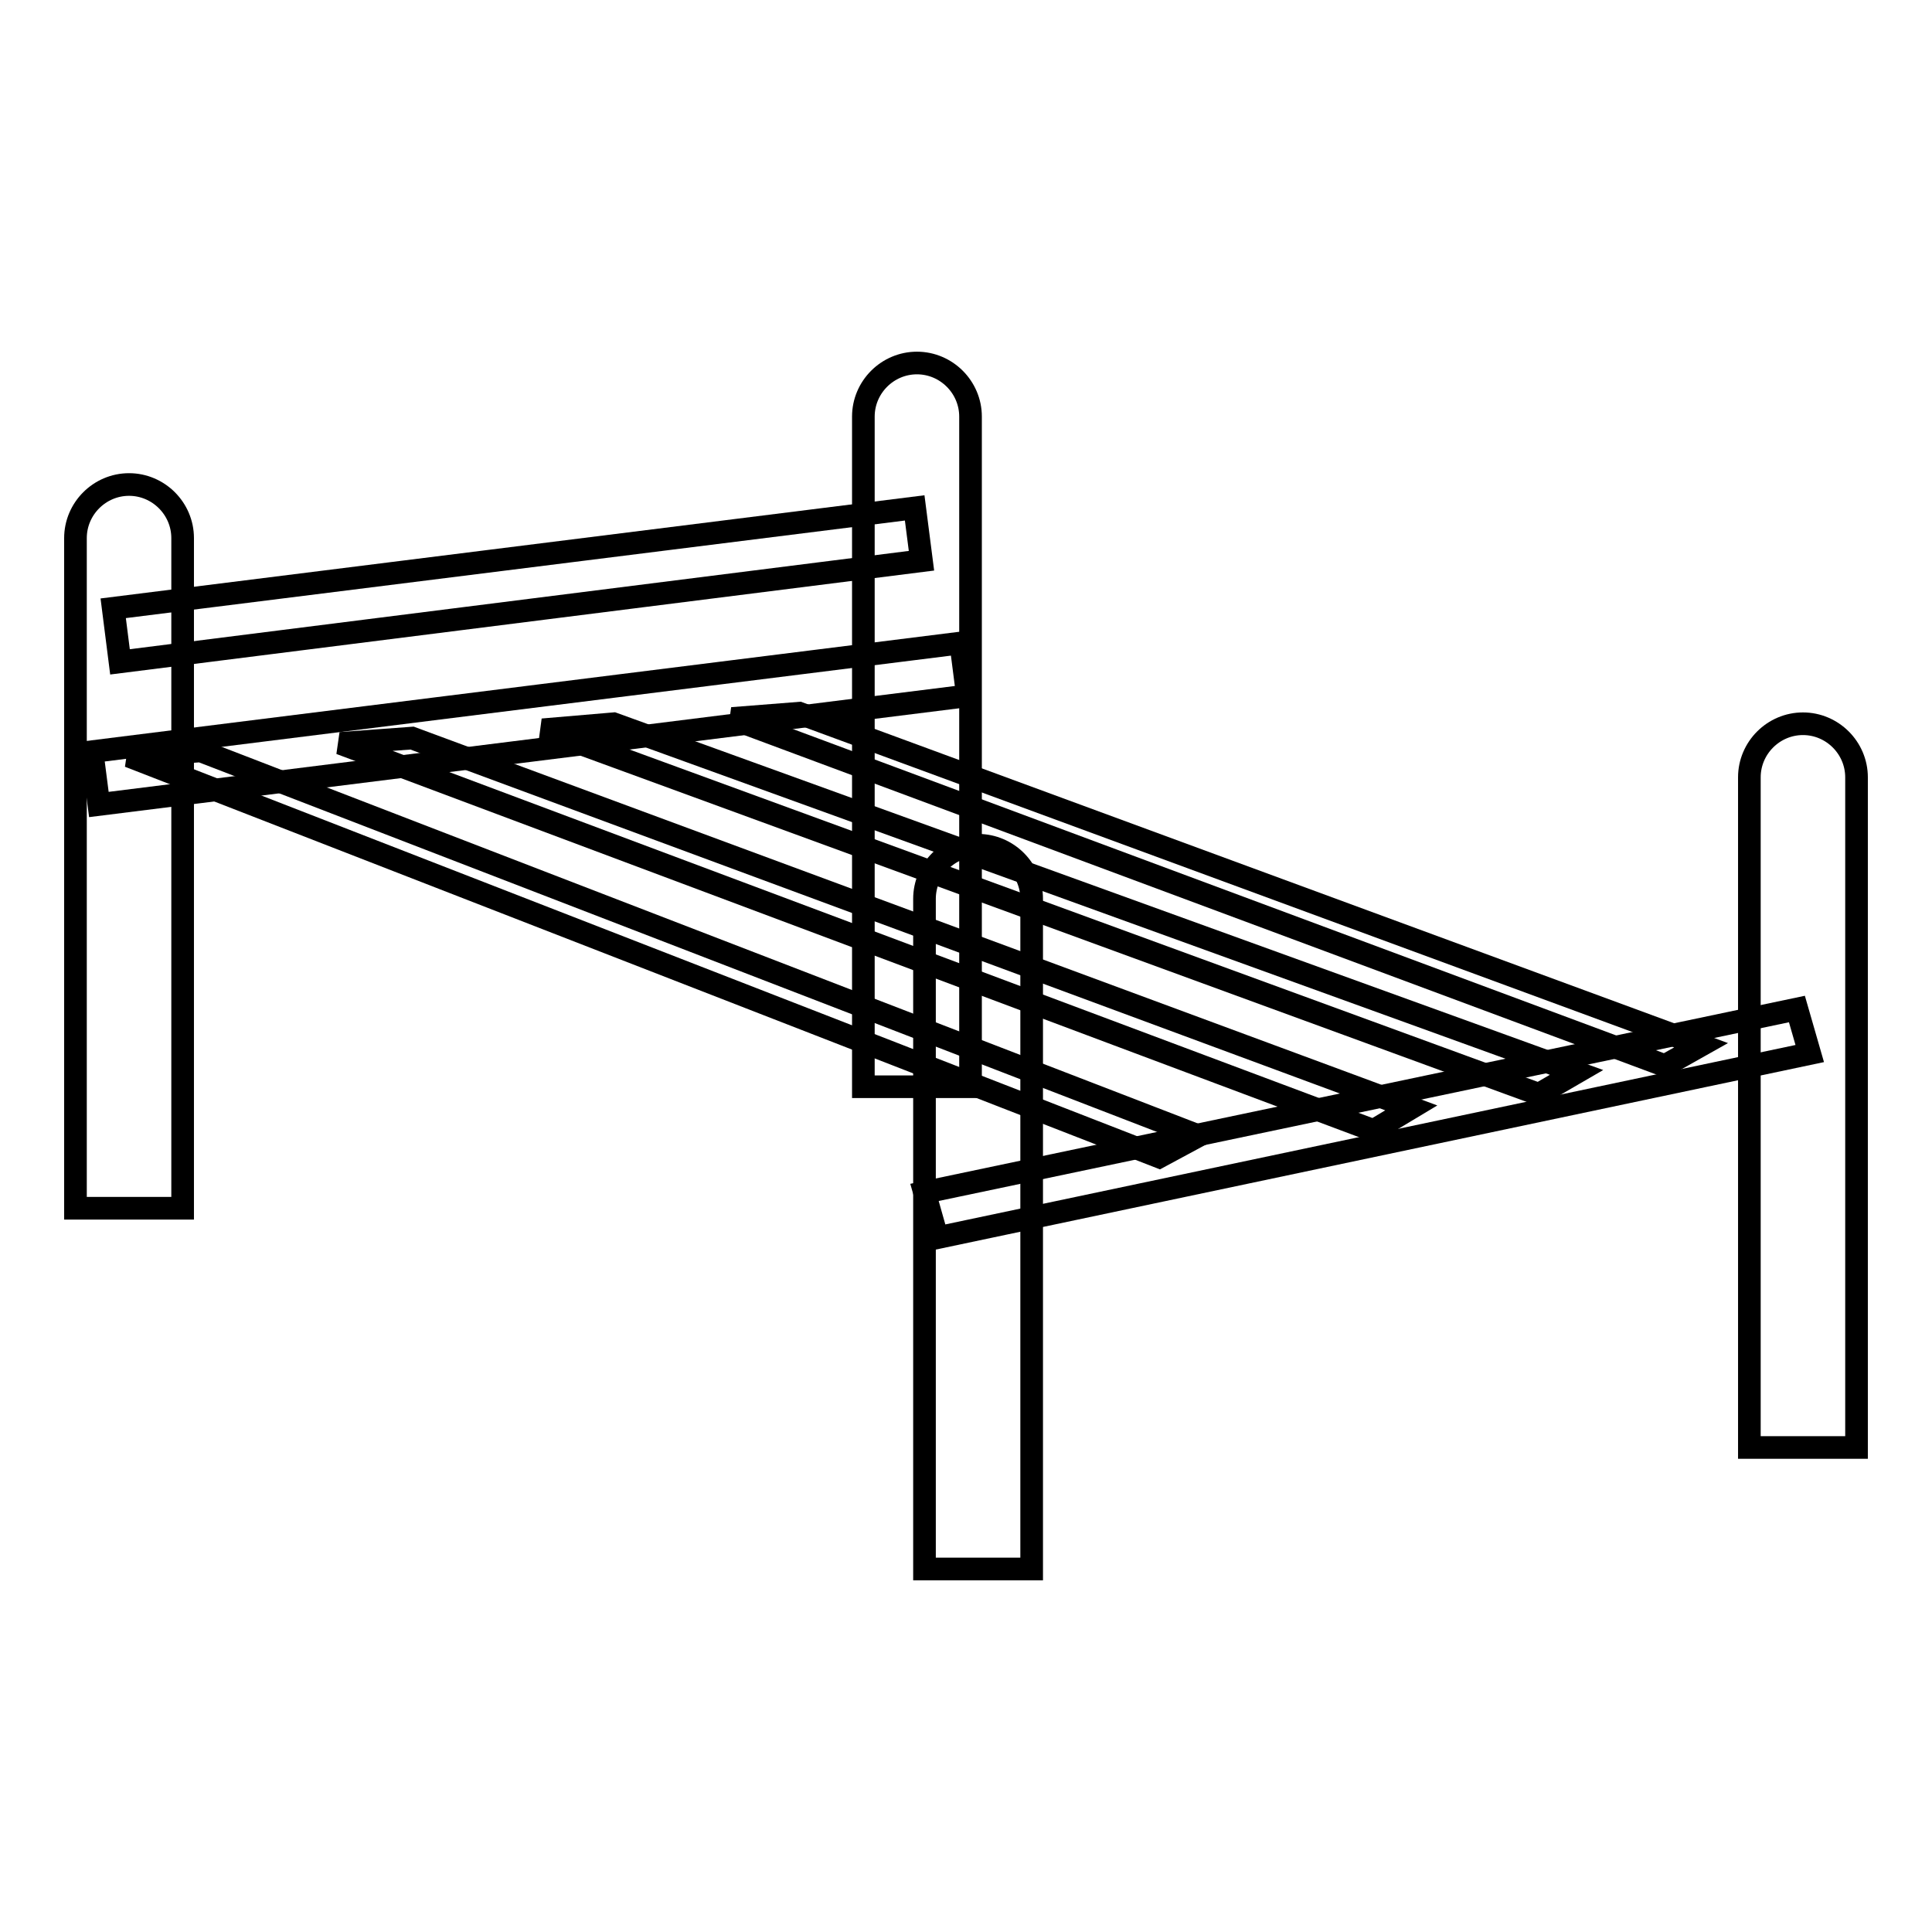 <?xml version="1.0" encoding="utf-8"?>
<!-- Svg Vector Icons : http://www.onlinewebfonts.com/icon -->
<!DOCTYPE svg PUBLIC "-//W3C//DTD SVG 1.1//EN" "http://www.w3.org/Graphics/SVG/1.1/DTD/svg11.dtd">
<svg version="1.1" xmlns="http://www.w3.org/2000/svg" xmlns:xlink="http://www.w3.org/1999/xlink" x="0px" y="0px" viewBox="0 0 256 256" enable-background="new 0 0 256 256" xml:space="preserve">
<g> <path stroke-width="3" fill-opacity="0" stroke="#000000"  d="M136.7,207.9h-14.2v-88.8c0-3.9,3.2-7.1,7.1-7.1c3.9,0,7.1,3.2,7.1,7.1V207.9L136.7,207.9z M246,191.8 h-14.2V103c0-3.9,3.2-7.1,7.1-7.1c3.9,0,7.1,3.2,7.1,7.1V191.8L246,191.8z"/> <path stroke-width="3" fill-opacity="0" stroke="#000000"  d="M153.6,153.3L17.1,100.2l9.5-0.7l132.2,51L153.6,153.3z M182,149.8L45.1,98.5l9.5-0.7l132.4,49L182,149.8z  M203.9,145l-132-48.3l9.4-0.8l127.6,46.2L203.9,145z M220.6,141.2L97,95.2l8.9-0.7l119.5,44L220.6,141.2z"/> <path stroke-width="3" fill-opacity="0" stroke="#000000"  d="M239.8,139.6L124.2,164l-1.7-6l115.6-24.3L239.8,139.6z M24.2,160.1H10V71.3c0-3.9,3.2-7.1,7.1-7.1 s7.1,3.2,7.1,7.1V160.1z M128.6,144h-14.2V55.2c0-3.9,3.2-7.1,7.1-7.1c3.9,0,7.1,3.2,7.1,7.1V144z"/> <path stroke-width="3" fill-opacity="0" stroke="#000000"  d="M12.2,99.6l115.1-14.4l0.9,7L13.1,106.6L12.2,99.6z M15,80.6l106.2-13.3l0.9,7L15.9,87.7L15,80.6z"/></g>
</svg>
